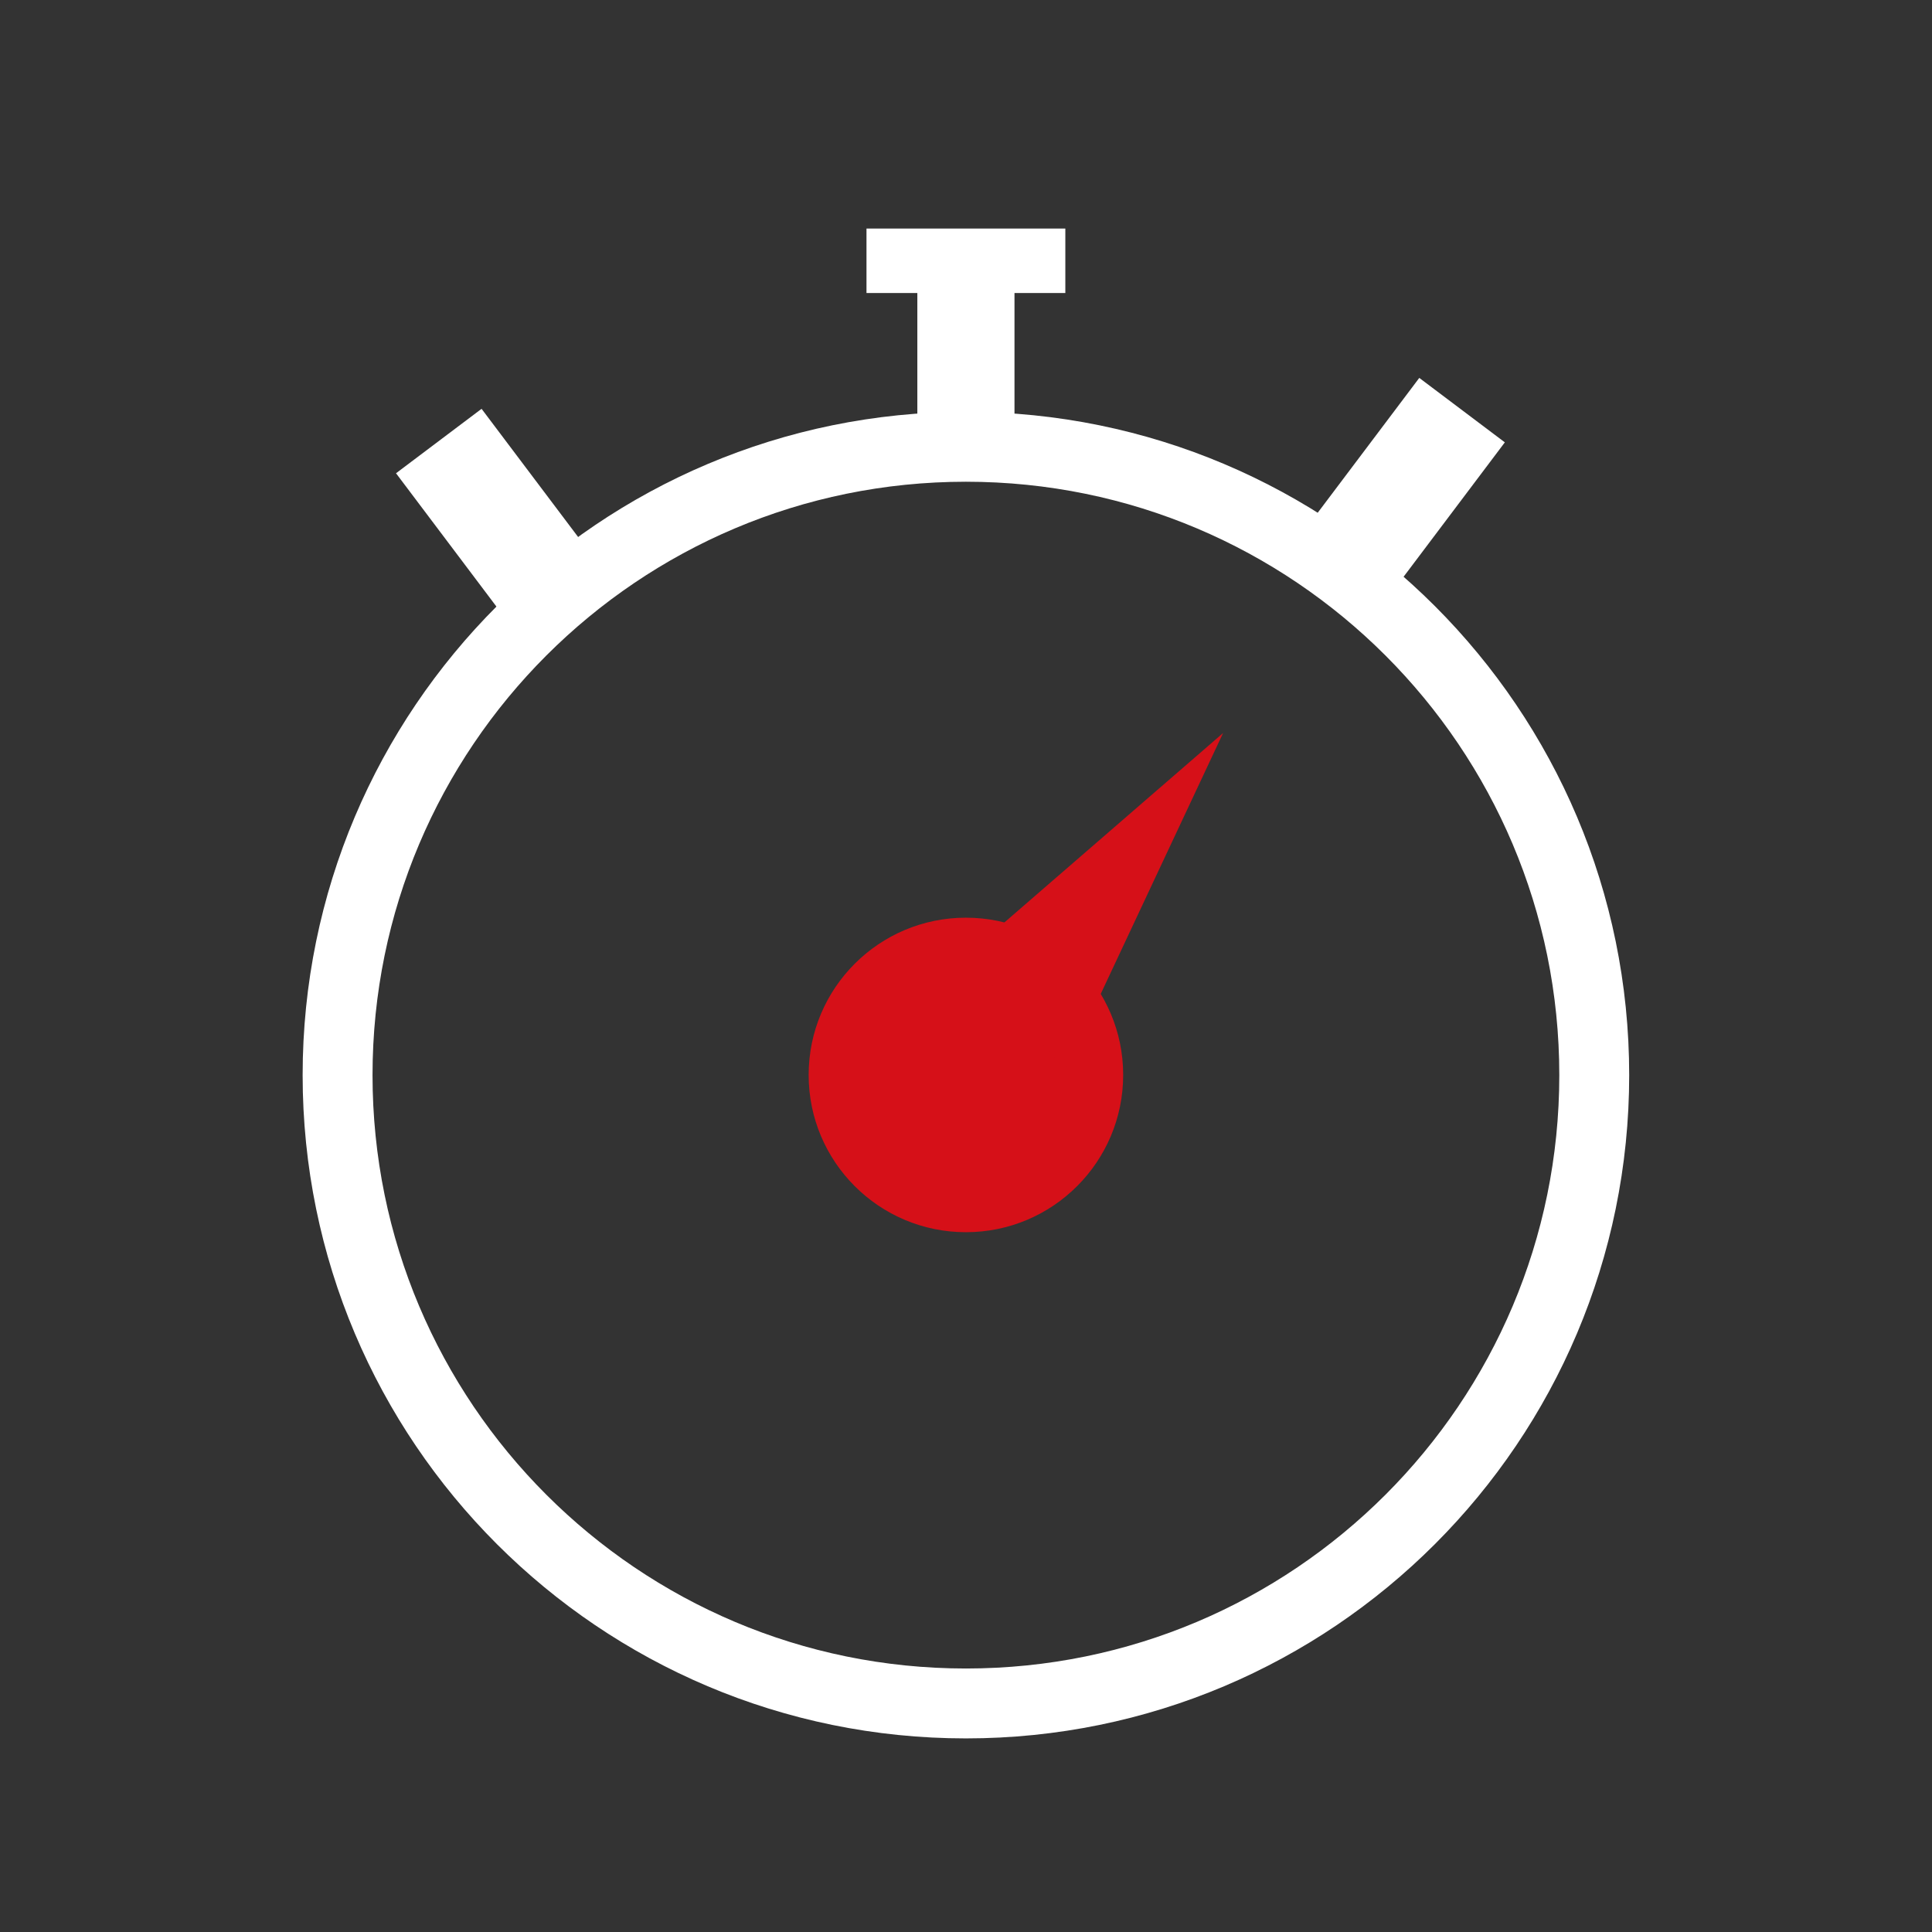 <?xml version="1.0" encoding="UTF-8"?>
<svg xmlns="http://www.w3.org/2000/svg" id="Warstwa_2" viewBox="0 0 110.57 110.57">
  <rect x="0" y="0" width="110.57" height="110.57" fill="#333333" stroke="none"/>
  <defs>
    <style>.cls-1{stroke:#fff;stroke-miterlimit:10;stroke-width:4px;}.cls-1,.cls-2{fill:none;}.cls-2,.cls-3,.cls-4{stroke-width:0px;}.cls-3{fill:#d61018;}.cls-4{fill:#fff;}</style>
  </defs>
  <g id="Warstwa_1-2">
    <path class="cls-1" d="M91.24,61.53c0,19.86-16.1,35.96-35.96,35.96-19.86,0-35.96-16.1-35.96-35.96,0-19.86,16.1-35.96,35.96-35.96,19.86,0,35.96,16.1,35.96,35.96Z"></path>
    <rect class="cls-4" x="52.5" y="15.53" width="5.56" height="11.38"></rect>
    <rect class="cls-4" x="25.47" y="24.1" width="6.13" height="11.38" transform="translate(-12.18 23.16) rotate(-36.99)"></rect>
    <rect class="cls-4" x="74.56" y="24.95" width="11.38" height="6.13" transform="translate(9.59 75.26) rotate(-53.01)"></rect>
    <rect class="cls-4" x="49.59" y="13.08" width="11.38" height="3.69"></rect>
    <circle class="cls-3" cx="55.28" cy="61.52" r="9"></circle>
    <polygon class="cls-3" points="55.28 54.7 70 41.95 60.97 61.2 55.28 54.7"></polygon>
    <rect class="cls-2" width="110.57" height="110.57"></rect>
  </g>
</svg>
